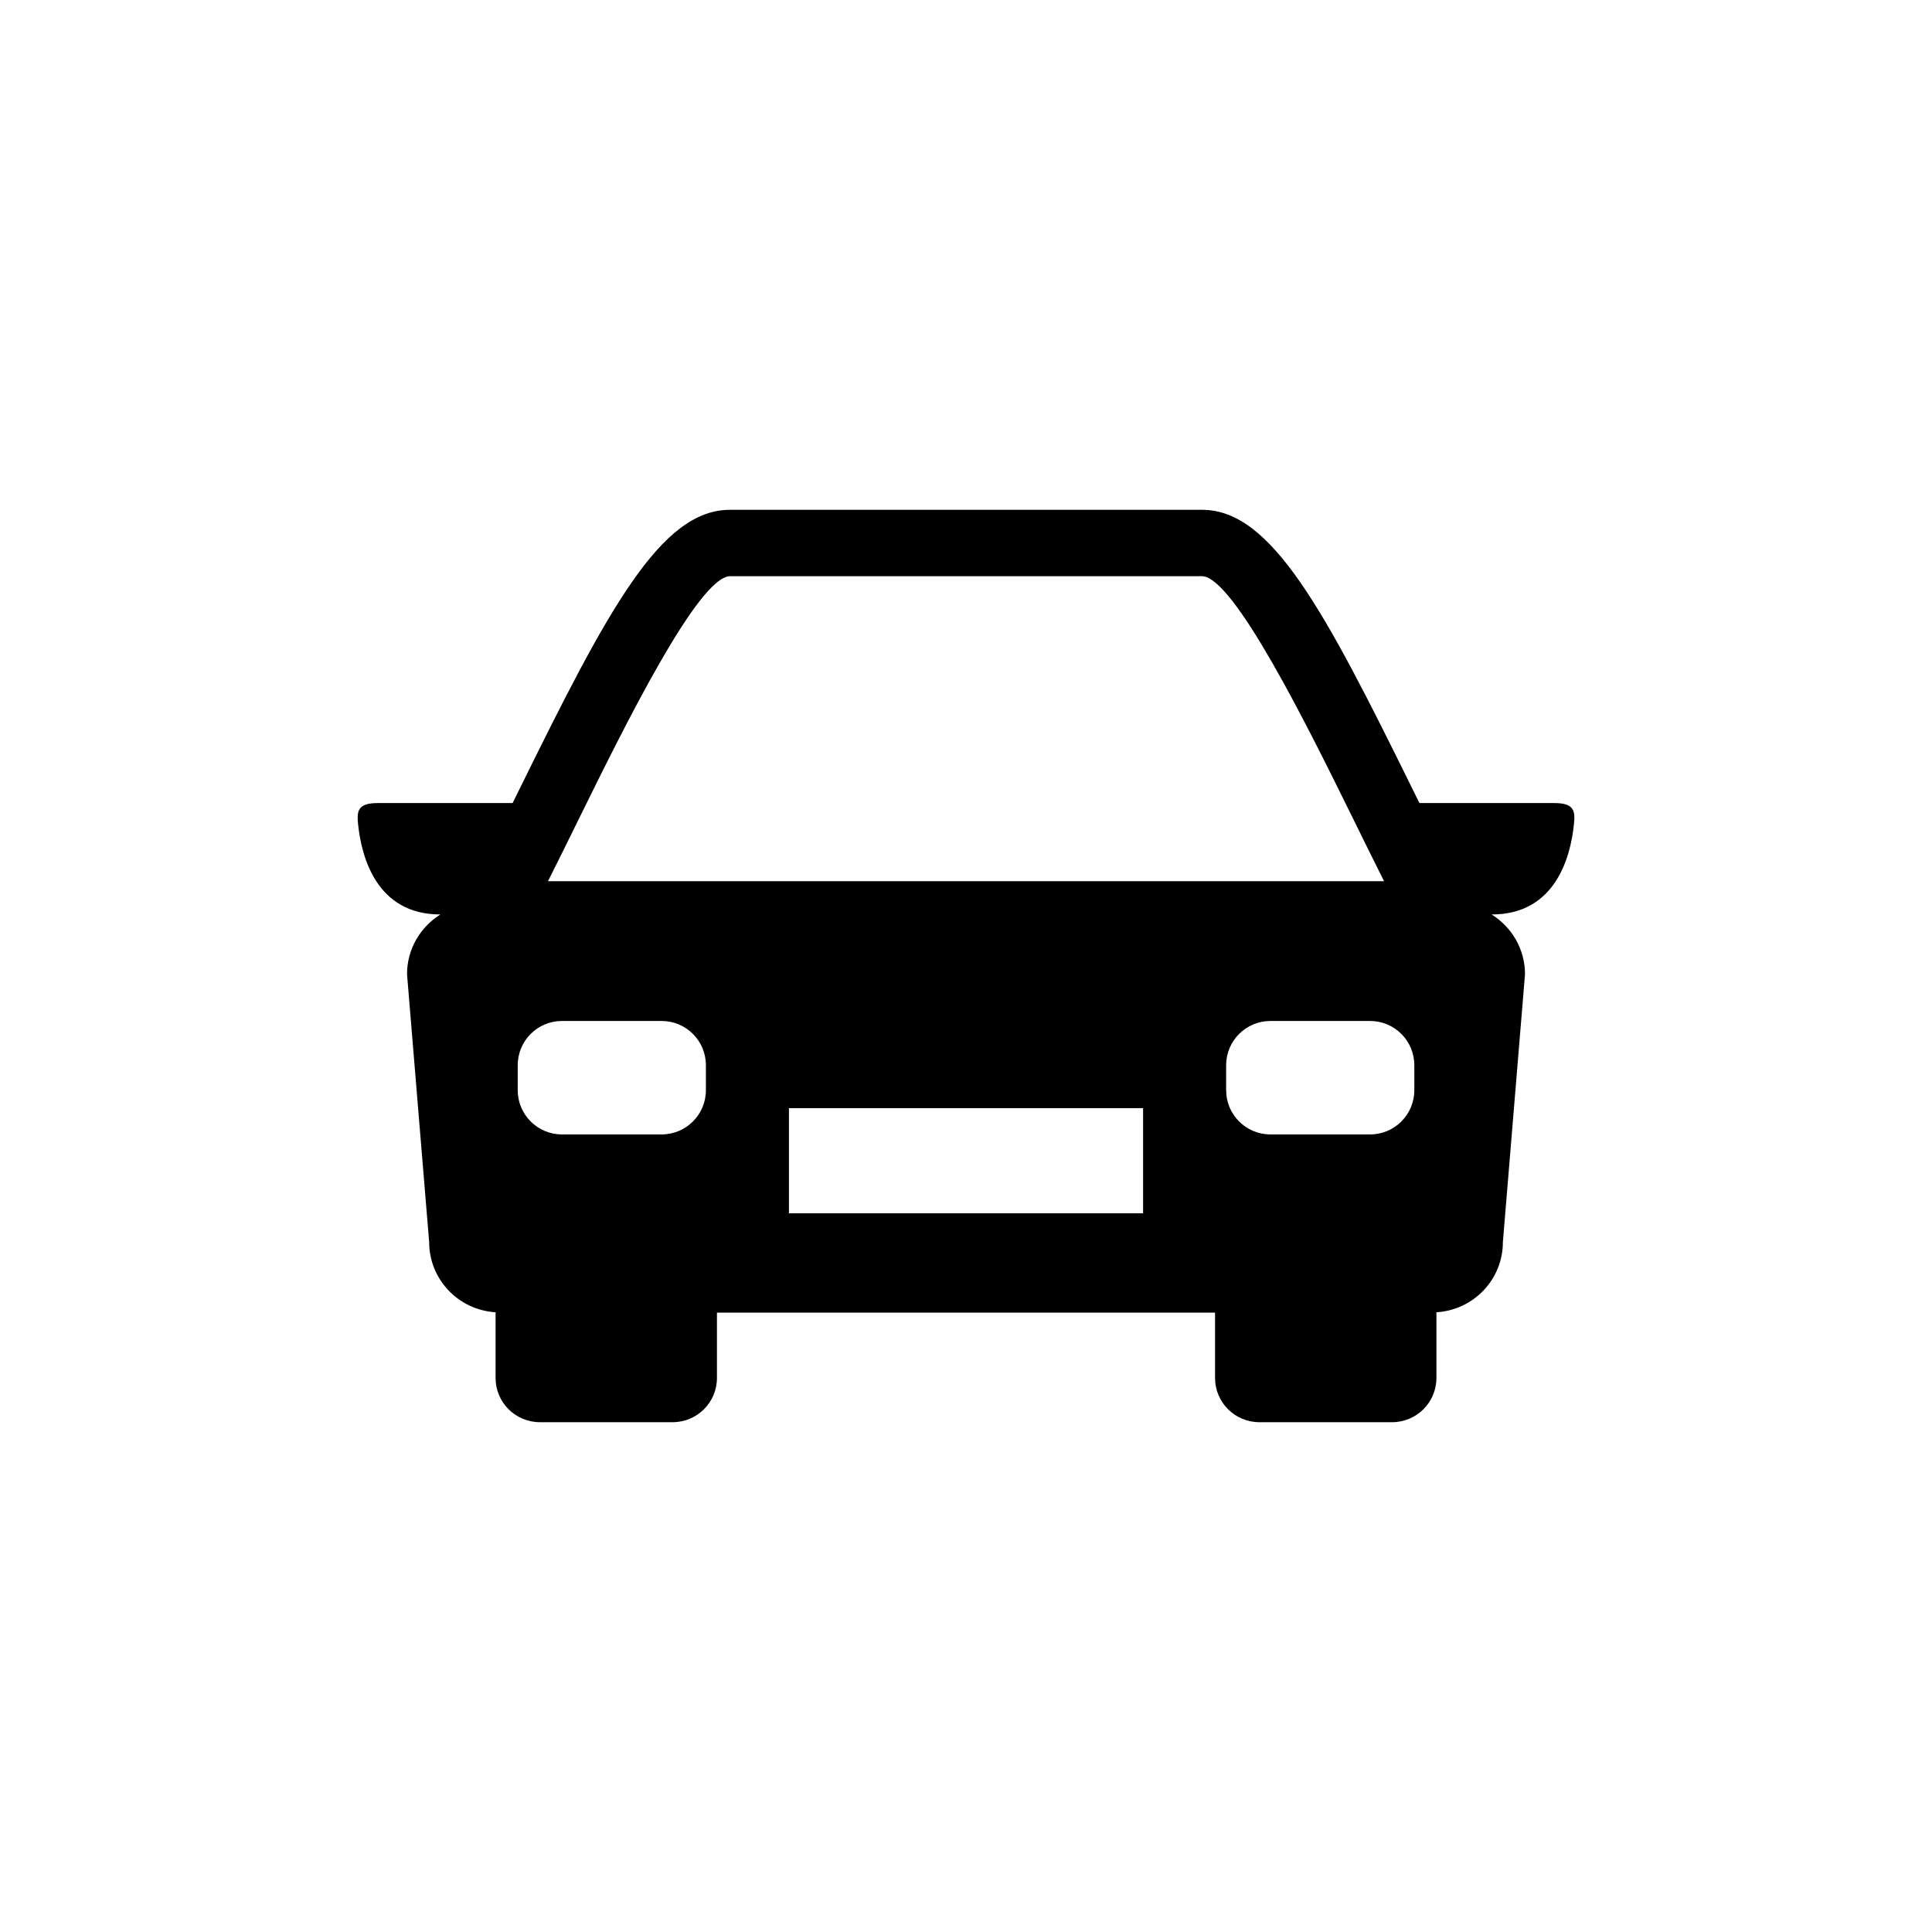 <?xml version="1.0" encoding="UTF-8"?>
<!-- The Best Svg Icon site in the world: iconSvg.co, Visit us! https://iconsvg.co -->
<svg fill="#000000" width="800px" height="800px" version="1.1" viewBox="144 144 512 512" xmlns="http://www.w3.org/2000/svg">
 <path d="m555.96 356.82h-35.801c-0.645-1.301-1.301-2.621-1.926-3.918-23.227-47.137-37.25-73.797-55.652-73.797h-125.15c-18.398 0-32.434 26.66-55.652 73.797-0.637 1.301-1.281 2.621-1.926 3.918h-35.801c-5.352 0-5.492 2.266-5.16 5.57 0.875 8.543 4.805 23.949 21.766 23.949h0.059c-5.289 3.305-8.848 9.129-8.848 15.84l5.863 70.965c0 9.957 7.789 18.027 17.602 18.621v17.402c0 6.481 5.25 11.73 11.73 11.73h35.207c6.481 0 11.73-5.25 11.73-11.73v-17.301h132v17.301c0 6.481 5.25 11.73 11.75 11.73h35.188c6.481 0 11.73-5.25 11.73-11.73v-17.402c9.824-0.594 17.613-8.656 17.613-18.621l5.863-70.965c0-6.711-3.566-12.535-8.855-15.84h0.059c16.969 0 20.898-15.406 21.766-23.949 0.328-3.312 0.199-5.57-5.152-5.57zm-224.89 76.086c0 6.481-5.25 11.73-11.73 11.73h-26.41c-6.481 0-11.73-5.25-11.73-11.73v-6.609c0-6.481 5.25-11.73 11.73-11.73h26.41c6.481 0 11.73 5.25 11.73 11.73zm115.86 32.629h-93.852v-27.871h93.852zm-157.71-88.008c2.82-5.613 5.613-11.254 8.352-16.848 11.738-23.832 31.398-63.742 39.863-63.984h125.14c8.465 0.23 28.121 40.145 39.871 63.984 2.731 5.594 5.531 11.234 8.344 16.848zm229.59 55.379c0 6.481-5.25 11.73-11.73 11.73h-26.391c-6.5 0-11.75-5.25-11.75-11.73v-6.609c0-6.481 5.25-11.73 11.75-11.73h26.391c6.481 0 11.73 5.25 11.73 11.73z"/>
</svg>